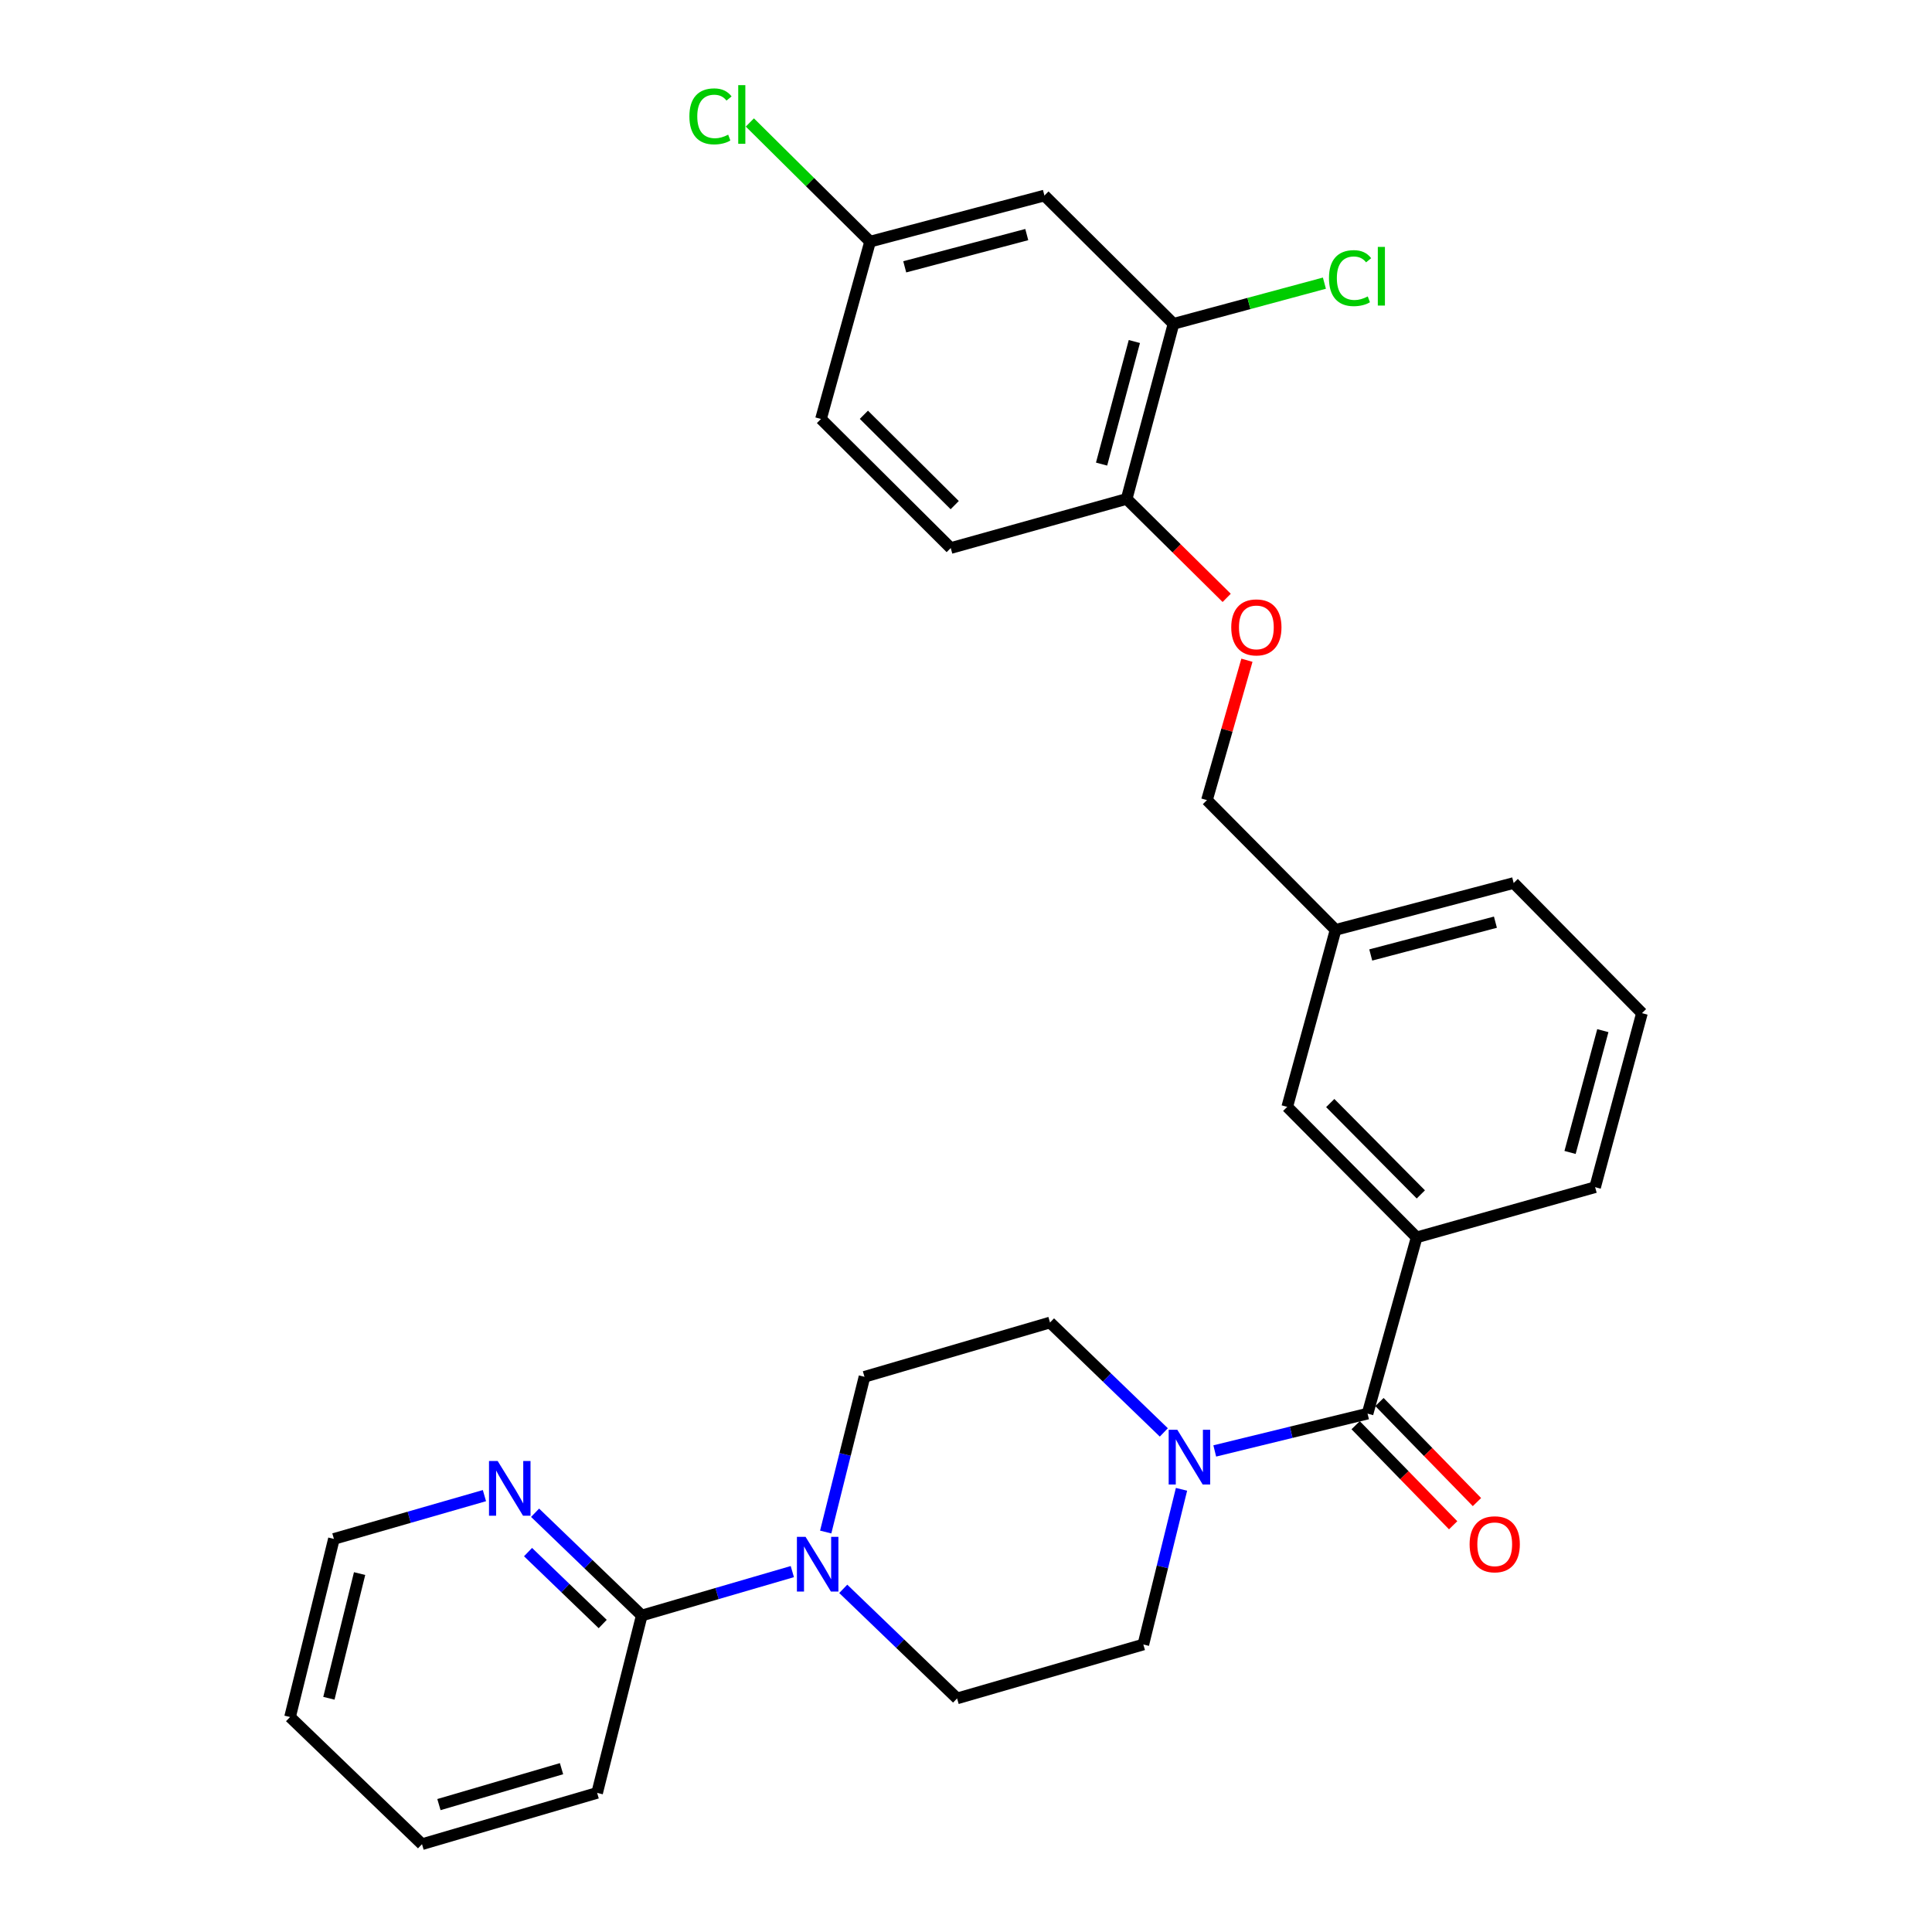 <?xml version='1.0' encoding='iso-8859-1'?>
<svg version='1.1' baseProfile='full'
              xmlns='http://www.w3.org/2000/svg'
                      xmlns:rdkit='http://www.rdkit.org/xml'
                      xmlns:xlink='http://www.w3.org/1999/xlink'
                  xml:space='preserve'
width='1000px' height='1000px' viewBox='0 0 1000 1000'>
<!-- END OF HEADER -->
<rect style='opacity:1.0;fill:#FFFFFF;stroke:none' width='1000' height='1000' x='0' y='0'> </rect>
<path class='bond-0' d='M 707.846,731.687 L 668.301,741.347' style='fill:none;fill-rule:evenodd;stroke:#000000;stroke-width:6px;stroke-linecap:butt;stroke-linejoin:miter;stroke-opacity:1' />
<path class='bond-0' d='M 668.301,741.347 L 628.756,751.007' style='fill:none;fill-rule:evenodd;stroke:#0000FF;stroke-width:6px;stroke-linecap:butt;stroke-linejoin:miter;stroke-opacity:1' />
<path class='bond-2' d='M 707.846,731.687 L 733.255,640.468' style='fill:none;fill-rule:evenodd;stroke:#000000;stroke-width:6px;stroke-linecap:butt;stroke-linejoin:miter;stroke-opacity:1' />
<path class='bond-12' d='M 701.687,737.689 L 726.918,763.583' style='fill:none;fill-rule:evenodd;stroke:#000000;stroke-width:6px;stroke-linecap:butt;stroke-linejoin:miter;stroke-opacity:1' />
<path class='bond-12' d='M 726.918,763.583 L 752.149,789.477' style='fill:none;fill-rule:evenodd;stroke:#FF0000;stroke-width:6px;stroke-linecap:butt;stroke-linejoin:miter;stroke-opacity:1' />
<path class='bond-12' d='M 714.006,725.685 L 739.237,751.579' style='fill:none;fill-rule:evenodd;stroke:#000000;stroke-width:6px;stroke-linecap:butt;stroke-linejoin:miter;stroke-opacity:1' />
<path class='bond-12' d='M 739.237,751.579 L 764.468,777.473' style='fill:none;fill-rule:evenodd;stroke:#FF0000;stroke-width:6px;stroke-linecap:butt;stroke-linejoin:miter;stroke-opacity:1' />
<path class='bond-8' d='M 602.396,741.417 L 572.942,712.973' style='fill:none;fill-rule:evenodd;stroke:#0000FF;stroke-width:6px;stroke-linecap:butt;stroke-linejoin:miter;stroke-opacity:1' />
<path class='bond-8' d='M 572.942,712.973 L 543.488,684.53' style='fill:none;fill-rule:evenodd;stroke:#000000;stroke-width:6px;stroke-linecap:butt;stroke-linejoin:miter;stroke-opacity:1' />
<path class='bond-9' d='M 611.547,770.867 L 601.669,811.029' style='fill:none;fill-rule:evenodd;stroke:#0000FF;stroke-width:6px;stroke-linecap:butt;stroke-linejoin:miter;stroke-opacity:1' />
<path class='bond-9' d='M 601.669,811.029 L 591.792,851.191' style='fill:none;fill-rule:evenodd;stroke:#000000;stroke-width:6px;stroke-linecap:butt;stroke-linejoin:miter;stroke-opacity:1' />
<path class='bond-1' d='M 436.464,822.383 L 465.924,850.743' style='fill:none;fill-rule:evenodd;stroke:#0000FF;stroke-width:6px;stroke-linecap:butt;stroke-linejoin:miter;stroke-opacity:1' />
<path class='bond-1' d='M 465.924,850.743 L 495.385,879.103' style='fill:none;fill-rule:evenodd;stroke:#000000;stroke-width:6px;stroke-linecap:butt;stroke-linejoin:miter;stroke-opacity:1' />
<path class='bond-3' d='M 410.109,813.456 L 371.141,824.817' style='fill:none;fill-rule:evenodd;stroke:#0000FF;stroke-width:6px;stroke-linecap:butt;stroke-linejoin:miter;stroke-opacity:1' />
<path class='bond-3' d='M 371.141,824.817 L 332.173,836.179' style='fill:none;fill-rule:evenodd;stroke:#000000;stroke-width:6px;stroke-linecap:butt;stroke-linejoin:miter;stroke-opacity:1' />
<path class='bond-29' d='M 427.382,792.974 L 437.417,752.803' style='fill:none;fill-rule:evenodd;stroke:#0000FF;stroke-width:6px;stroke-linecap:butt;stroke-linejoin:miter;stroke-opacity:1' />
<path class='bond-29' d='M 437.417,752.803 L 447.453,712.633' style='fill:none;fill-rule:evenodd;stroke:#000000;stroke-width:6px;stroke-linecap:butt;stroke-linejoin:miter;stroke-opacity:1' />
<path class='bond-13' d='M 733.255,640.468 L 666.269,572.909' style='fill:none;fill-rule:evenodd;stroke:#000000;stroke-width:6px;stroke-linecap:butt;stroke-linejoin:miter;stroke-opacity:1' />
<path class='bond-13' d='M 735.421,618.224 L 688.531,570.933' style='fill:none;fill-rule:evenodd;stroke:#000000;stroke-width:6px;stroke-linecap:butt;stroke-linejoin:miter;stroke-opacity:1' />
<path class='bond-22' d='M 733.255,640.468 L 825.63,614.486' style='fill:none;fill-rule:evenodd;stroke:#000000;stroke-width:6px;stroke-linecap:butt;stroke-linejoin:miter;stroke-opacity:1' />
<path class='bond-6' d='M 332.173,836.179 L 304.567,809.588' style='fill:none;fill-rule:evenodd;stroke:#000000;stroke-width:6px;stroke-linecap:butt;stroke-linejoin:miter;stroke-opacity:1' />
<path class='bond-6' d='M 304.567,809.588 L 276.961,782.998' style='fill:none;fill-rule:evenodd;stroke:#0000FF;stroke-width:6px;stroke-linecap:butt;stroke-linejoin:miter;stroke-opacity:1' />
<path class='bond-6' d='M 311.959,840.59 L 292.635,821.977' style='fill:none;fill-rule:evenodd;stroke:#000000;stroke-width:6px;stroke-linecap:butt;stroke-linejoin:miter;stroke-opacity:1' />
<path class='bond-6' d='M 292.635,821.977 L 273.311,803.363' style='fill:none;fill-rule:evenodd;stroke:#0000FF;stroke-width:6px;stroke-linecap:butt;stroke-linejoin:miter;stroke-opacity:1' />
<path class='bond-23' d='M 332.173,836.179 L 309.077,927.99' style='fill:none;fill-rule:evenodd;stroke:#000000;stroke-width:6px;stroke-linecap:butt;stroke-linejoin:miter;stroke-opacity:1' />
<path class='bond-4' d='M 607.397,167.613 L 583.154,258.249' style='fill:none;fill-rule:evenodd;stroke:#000000;stroke-width:6px;stroke-linecap:butt;stroke-linejoin:miter;stroke-opacity:1' />
<path class='bond-4' d='M 587.144,176.764 L 570.174,240.209' style='fill:none;fill-rule:evenodd;stroke:#000000;stroke-width:6px;stroke-linecap:butt;stroke-linejoin:miter;stroke-opacity:1' />
<path class='bond-5' d='M 607.397,167.613 L 540.593,101.211' style='fill:none;fill-rule:evenodd;stroke:#000000;stroke-width:6px;stroke-linecap:butt;stroke-linejoin:miter;stroke-opacity:1' />
<path class='bond-17' d='M 607.397,167.613 L 646.454,157.086' style='fill:none;fill-rule:evenodd;stroke:#000000;stroke-width:6px;stroke-linecap:butt;stroke-linejoin:miter;stroke-opacity:1' />
<path class='bond-17' d='M 646.454,157.086 L 685.511,146.56' style='fill:none;fill-rule:evenodd;stroke:#00CC00;stroke-width:6px;stroke-linecap:butt;stroke-linejoin:miter;stroke-opacity:1' />
<path class='bond-32' d='M 540.593,101.211 L 450.358,125.062' style='fill:none;fill-rule:evenodd;stroke:#000000;stroke-width:6px;stroke-linecap:butt;stroke-linejoin:miter;stroke-opacity:1' />
<path class='bond-32' d='M 531.453,121.417 L 468.289,138.113' style='fill:none;fill-rule:evenodd;stroke:#000000;stroke-width:6px;stroke-linecap:butt;stroke-linejoin:miter;stroke-opacity:1' />
<path class='bond-25' d='M 250.742,774.138 L 211.787,785.34' style='fill:none;fill-rule:evenodd;stroke:#0000FF;stroke-width:6px;stroke-linecap:butt;stroke-linejoin:miter;stroke-opacity:1' />
<path class='bond-25' d='M 211.787,785.34 L 172.831,796.542' style='fill:none;fill-rule:evenodd;stroke:#000000;stroke-width:6px;stroke-linecap:butt;stroke-linejoin:miter;stroke-opacity:1' />
<path class='bond-7' d='M 583.154,258.249 L 609.043,283.854' style='fill:none;fill-rule:evenodd;stroke:#000000;stroke-width:6px;stroke-linecap:butt;stroke-linejoin:miter;stroke-opacity:1' />
<path class='bond-7' d='M 609.043,283.854 L 634.932,309.459' style='fill:none;fill-rule:evenodd;stroke:#FF0000;stroke-width:6px;stroke-linecap:butt;stroke-linejoin:miter;stroke-opacity:1' />
<path class='bond-15' d='M 583.154,258.249 L 492.097,283.667' style='fill:none;fill-rule:evenodd;stroke:#000000;stroke-width:6px;stroke-linecap:butt;stroke-linejoin:miter;stroke-opacity:1' />
<path class='bond-11' d='M 543.488,684.53 L 447.453,712.633' style='fill:none;fill-rule:evenodd;stroke:#000000;stroke-width:6px;stroke-linecap:butt;stroke-linejoin:miter;stroke-opacity:1' />
<path class='bond-10' d='M 591.792,851.191 L 495.385,879.103' style='fill:none;fill-rule:evenodd;stroke:#000000;stroke-width:6px;stroke-linecap:butt;stroke-linejoin:miter;stroke-opacity:1' />
<path class='bond-18' d='M 666.269,572.909 L 691.296,481.299' style='fill:none;fill-rule:evenodd;stroke:#000000;stroke-width:6px;stroke-linecap:butt;stroke-linejoin:miter;stroke-opacity:1' />
<path class='bond-14' d='M 645.408,341.739 L 635.06,377.94' style='fill:none;fill-rule:evenodd;stroke:#FF0000;stroke-width:6px;stroke-linecap:butt;stroke-linejoin:miter;stroke-opacity:1' />
<path class='bond-14' d='M 635.06,377.94 L 624.712,414.141' style='fill:none;fill-rule:evenodd;stroke:#000000;stroke-width:6px;stroke-linecap:butt;stroke-linejoin:miter;stroke-opacity:1' />
<path class='bond-20' d='M 492.097,283.667 L 424.94,216.863' style='fill:none;fill-rule:evenodd;stroke:#000000;stroke-width:6px;stroke-linecap:butt;stroke-linejoin:miter;stroke-opacity:1' />
<path class='bond-20' d='M 494.154,261.452 L 447.144,214.689' style='fill:none;fill-rule:evenodd;stroke:#000000;stroke-width:6px;stroke-linecap:butt;stroke-linejoin:miter;stroke-opacity:1' />
<path class='bond-16' d='M 450.358,125.062 L 424.94,216.863' style='fill:none;fill-rule:evenodd;stroke:#000000;stroke-width:6px;stroke-linecap:butt;stroke-linejoin:miter;stroke-opacity:1' />
<path class='bond-21' d='M 450.358,125.062 L 419.241,94.226' style='fill:none;fill-rule:evenodd;stroke:#000000;stroke-width:6px;stroke-linecap:butt;stroke-linejoin:miter;stroke-opacity:1' />
<path class='bond-21' d='M 419.241,94.226 L 388.123,63.391' style='fill:none;fill-rule:evenodd;stroke:#00CC00;stroke-width:6px;stroke-linecap:butt;stroke-linejoin:miter;stroke-opacity:1' />
<path class='bond-19' d='M 691.296,481.299 L 624.712,414.141' style='fill:none;fill-rule:evenodd;stroke:#000000;stroke-width:6px;stroke-linecap:butt;stroke-linejoin:miter;stroke-opacity:1' />
<path class='bond-30' d='M 691.296,481.299 L 783.48,457.046' style='fill:none;fill-rule:evenodd;stroke:#000000;stroke-width:6px;stroke-linecap:butt;stroke-linejoin:miter;stroke-opacity:1' />
<path class='bond-30' d='M 709.5,494.295 L 774.028,477.318' style='fill:none;fill-rule:evenodd;stroke:#000000;stroke-width:6px;stroke-linecap:butt;stroke-linejoin:miter;stroke-opacity:1' />
<path class='bond-24' d='M 825.63,614.486 L 849.873,524.414' style='fill:none;fill-rule:evenodd;stroke:#000000;stroke-width:6px;stroke-linecap:butt;stroke-linejoin:miter;stroke-opacity:1' />
<path class='bond-24' d='M 812.657,596.505 L 829.627,533.455' style='fill:none;fill-rule:evenodd;stroke:#000000;stroke-width:6px;stroke-linecap:butt;stroke-linejoin:miter;stroke-opacity:1' />
<path class='bond-27' d='M 309.077,927.99 L 218.431,954.545' style='fill:none;fill-rule:evenodd;stroke:#000000;stroke-width:6px;stroke-linecap:butt;stroke-linejoin:miter;stroke-opacity:1' />
<path class='bond-27' d='M 290.644,915.467 L 227.192,934.056' style='fill:none;fill-rule:evenodd;stroke:#000000;stroke-width:6px;stroke-linecap:butt;stroke-linejoin:miter;stroke-opacity:1' />
<path class='bond-26' d='M 849.873,524.414 L 783.48,457.046' style='fill:none;fill-rule:evenodd;stroke:#000000;stroke-width:6px;stroke-linecap:butt;stroke-linejoin:miter;stroke-opacity:1' />
<path class='bond-31' d='M 172.831,796.542 L 150.127,888.735' style='fill:none;fill-rule:evenodd;stroke:#000000;stroke-width:6px;stroke-linecap:butt;stroke-linejoin:miter;stroke-opacity:1' />
<path class='bond-31' d='M 186.127,814.484 L 170.234,879.019' style='fill:none;fill-rule:evenodd;stroke:#000000;stroke-width:6px;stroke-linecap:butt;stroke-linejoin:miter;stroke-opacity:1' />
<path class='bond-28' d='M 218.431,954.545 L 150.127,888.735' style='fill:none;fill-rule:evenodd;stroke:#000000;stroke-width:6px;stroke-linecap:butt;stroke-linejoin:miter;stroke-opacity:1' />
<path  class='atom-1' d='M 609.383 740.05
L 618.663 755.05
Q 619.583 756.53, 621.063 759.21
Q 622.543 761.89, 622.623 762.05
L 622.623 740.05
L 626.383 740.05
L 626.383 768.37
L 622.503 768.37
L 612.543 751.97
Q 611.383 750.05, 610.143 747.85
Q 608.943 745.65, 608.583 744.97
L 608.583 768.37
L 604.903 768.37
L 604.903 740.05
L 609.383 740.05
' fill='#0000FF'/>
<path  class='atom-2' d='M 416.96 795.473
L 426.24 810.473
Q 427.16 811.953, 428.64 814.633
Q 430.12 817.313, 430.2 817.473
L 430.2 795.473
L 433.96 795.473
L 433.96 823.793
L 430.08 823.793
L 420.12 807.393
Q 418.96 805.473, 417.72 803.273
Q 416.52 801.073, 416.16 800.393
L 416.16 823.793
L 412.48 823.793
L 412.48 795.473
L 416.96 795.473
' fill='#0000FF'/>
<path  class='atom-7' d='M 257.59 756.209
L 266.87 771.209
Q 267.79 772.689, 269.27 775.369
Q 270.75 778.049, 270.83 778.209
L 270.83 756.209
L 274.59 756.209
L 274.59 784.529
L 270.71 784.529
L 260.75 768.129
Q 259.59 766.209, 258.35 764.009
Q 257.15 761.809, 256.79 761.129
L 256.79 784.529
L 253.11 784.529
L 253.11 756.209
L 257.59 756.209
' fill='#0000FF'/>
<path  class='atom-13' d='M 760.666 799.316
Q 760.666 792.516, 764.026 788.716
Q 767.386 784.916, 773.666 784.916
Q 779.946 784.916, 783.306 788.716
Q 786.666 792.516, 786.666 799.316
Q 786.666 806.196, 783.266 810.116
Q 779.866 813.996, 773.666 813.996
Q 767.426 813.996, 764.026 810.116
Q 760.666 806.236, 760.666 799.316
M 773.666 810.796
Q 777.986 810.796, 780.306 807.916
Q 782.666 804.996, 782.666 799.316
Q 782.666 793.756, 780.306 790.956
Q 777.986 788.116, 773.666 788.116
Q 769.346 788.116, 766.986 790.916
Q 764.666 793.716, 764.666 799.316
Q 764.666 805.036, 766.986 807.916
Q 769.346 810.796, 773.666 810.796
' fill='#FF0000'/>
<path  class='atom-15' d='M 637.292 324.732
Q 637.292 317.932, 640.652 314.132
Q 644.012 310.332, 650.292 310.332
Q 656.572 310.332, 659.932 314.132
Q 663.292 317.932, 663.292 324.732
Q 663.292 331.612, 659.892 335.532
Q 656.492 339.412, 650.292 339.412
Q 644.052 339.412, 640.652 335.532
Q 637.292 331.652, 637.292 324.732
M 650.292 336.212
Q 654.612 336.212, 656.932 333.332
Q 659.292 330.412, 659.292 324.732
Q 659.292 319.172, 656.932 316.372
Q 654.612 313.532, 650.292 313.532
Q 645.972 313.532, 643.612 316.332
Q 641.292 319.132, 641.292 324.732
Q 641.292 330.452, 643.612 333.332
Q 645.972 336.212, 650.292 336.212
' fill='#FF0000'/>
<path  class='atom-18' d='M 687.877 143.959
Q 687.877 136.919, 691.157 133.239
Q 694.477 129.519, 700.757 129.519
Q 706.597 129.519, 709.717 133.639
L 707.077 135.799
Q 704.797 132.799, 700.757 132.799
Q 696.477 132.799, 694.197 135.679
Q 691.957 138.519, 691.957 143.959
Q 691.957 149.559, 694.277 152.439
Q 696.637 155.319, 701.197 155.319
Q 704.317 155.319, 707.957 153.439
L 709.077 156.439
Q 707.597 157.399, 705.357 157.959
Q 703.117 158.519, 700.637 158.519
Q 694.477 158.519, 691.157 154.759
Q 687.877 150.999, 687.877 143.959
' fill='#00CC00'/>
<path  class='atom-18' d='M 713.157 127.799
L 716.837 127.799
L 716.837 158.159
L 713.157 158.159
L 713.157 127.799
' fill='#00CC00'/>
<path  class='atom-22' d='M 356.826 60.231
Q 356.826 53.191, 360.106 49.511
Q 363.426 45.791, 369.706 45.791
Q 375.546 45.791, 378.666 49.911
L 376.026 52.071
Q 373.746 49.071, 369.706 49.071
Q 365.426 49.071, 363.146 51.951
Q 360.906 54.791, 360.906 60.231
Q 360.906 65.831, 363.226 68.711
Q 365.586 71.591, 370.146 71.591
Q 373.266 71.591, 376.906 69.711
L 378.026 72.711
Q 376.546 73.671, 374.306 74.231
Q 372.066 74.791, 369.586 74.791
Q 363.426 74.791, 360.106 71.031
Q 356.826 67.271, 356.826 60.231
' fill='#00CC00'/>
<path  class='atom-22' d='M 382.106 44.071
L 385.786 44.071
L 385.786 74.431
L 382.106 74.431
L 382.106 44.071
' fill='#00CC00'/>
</svg>
